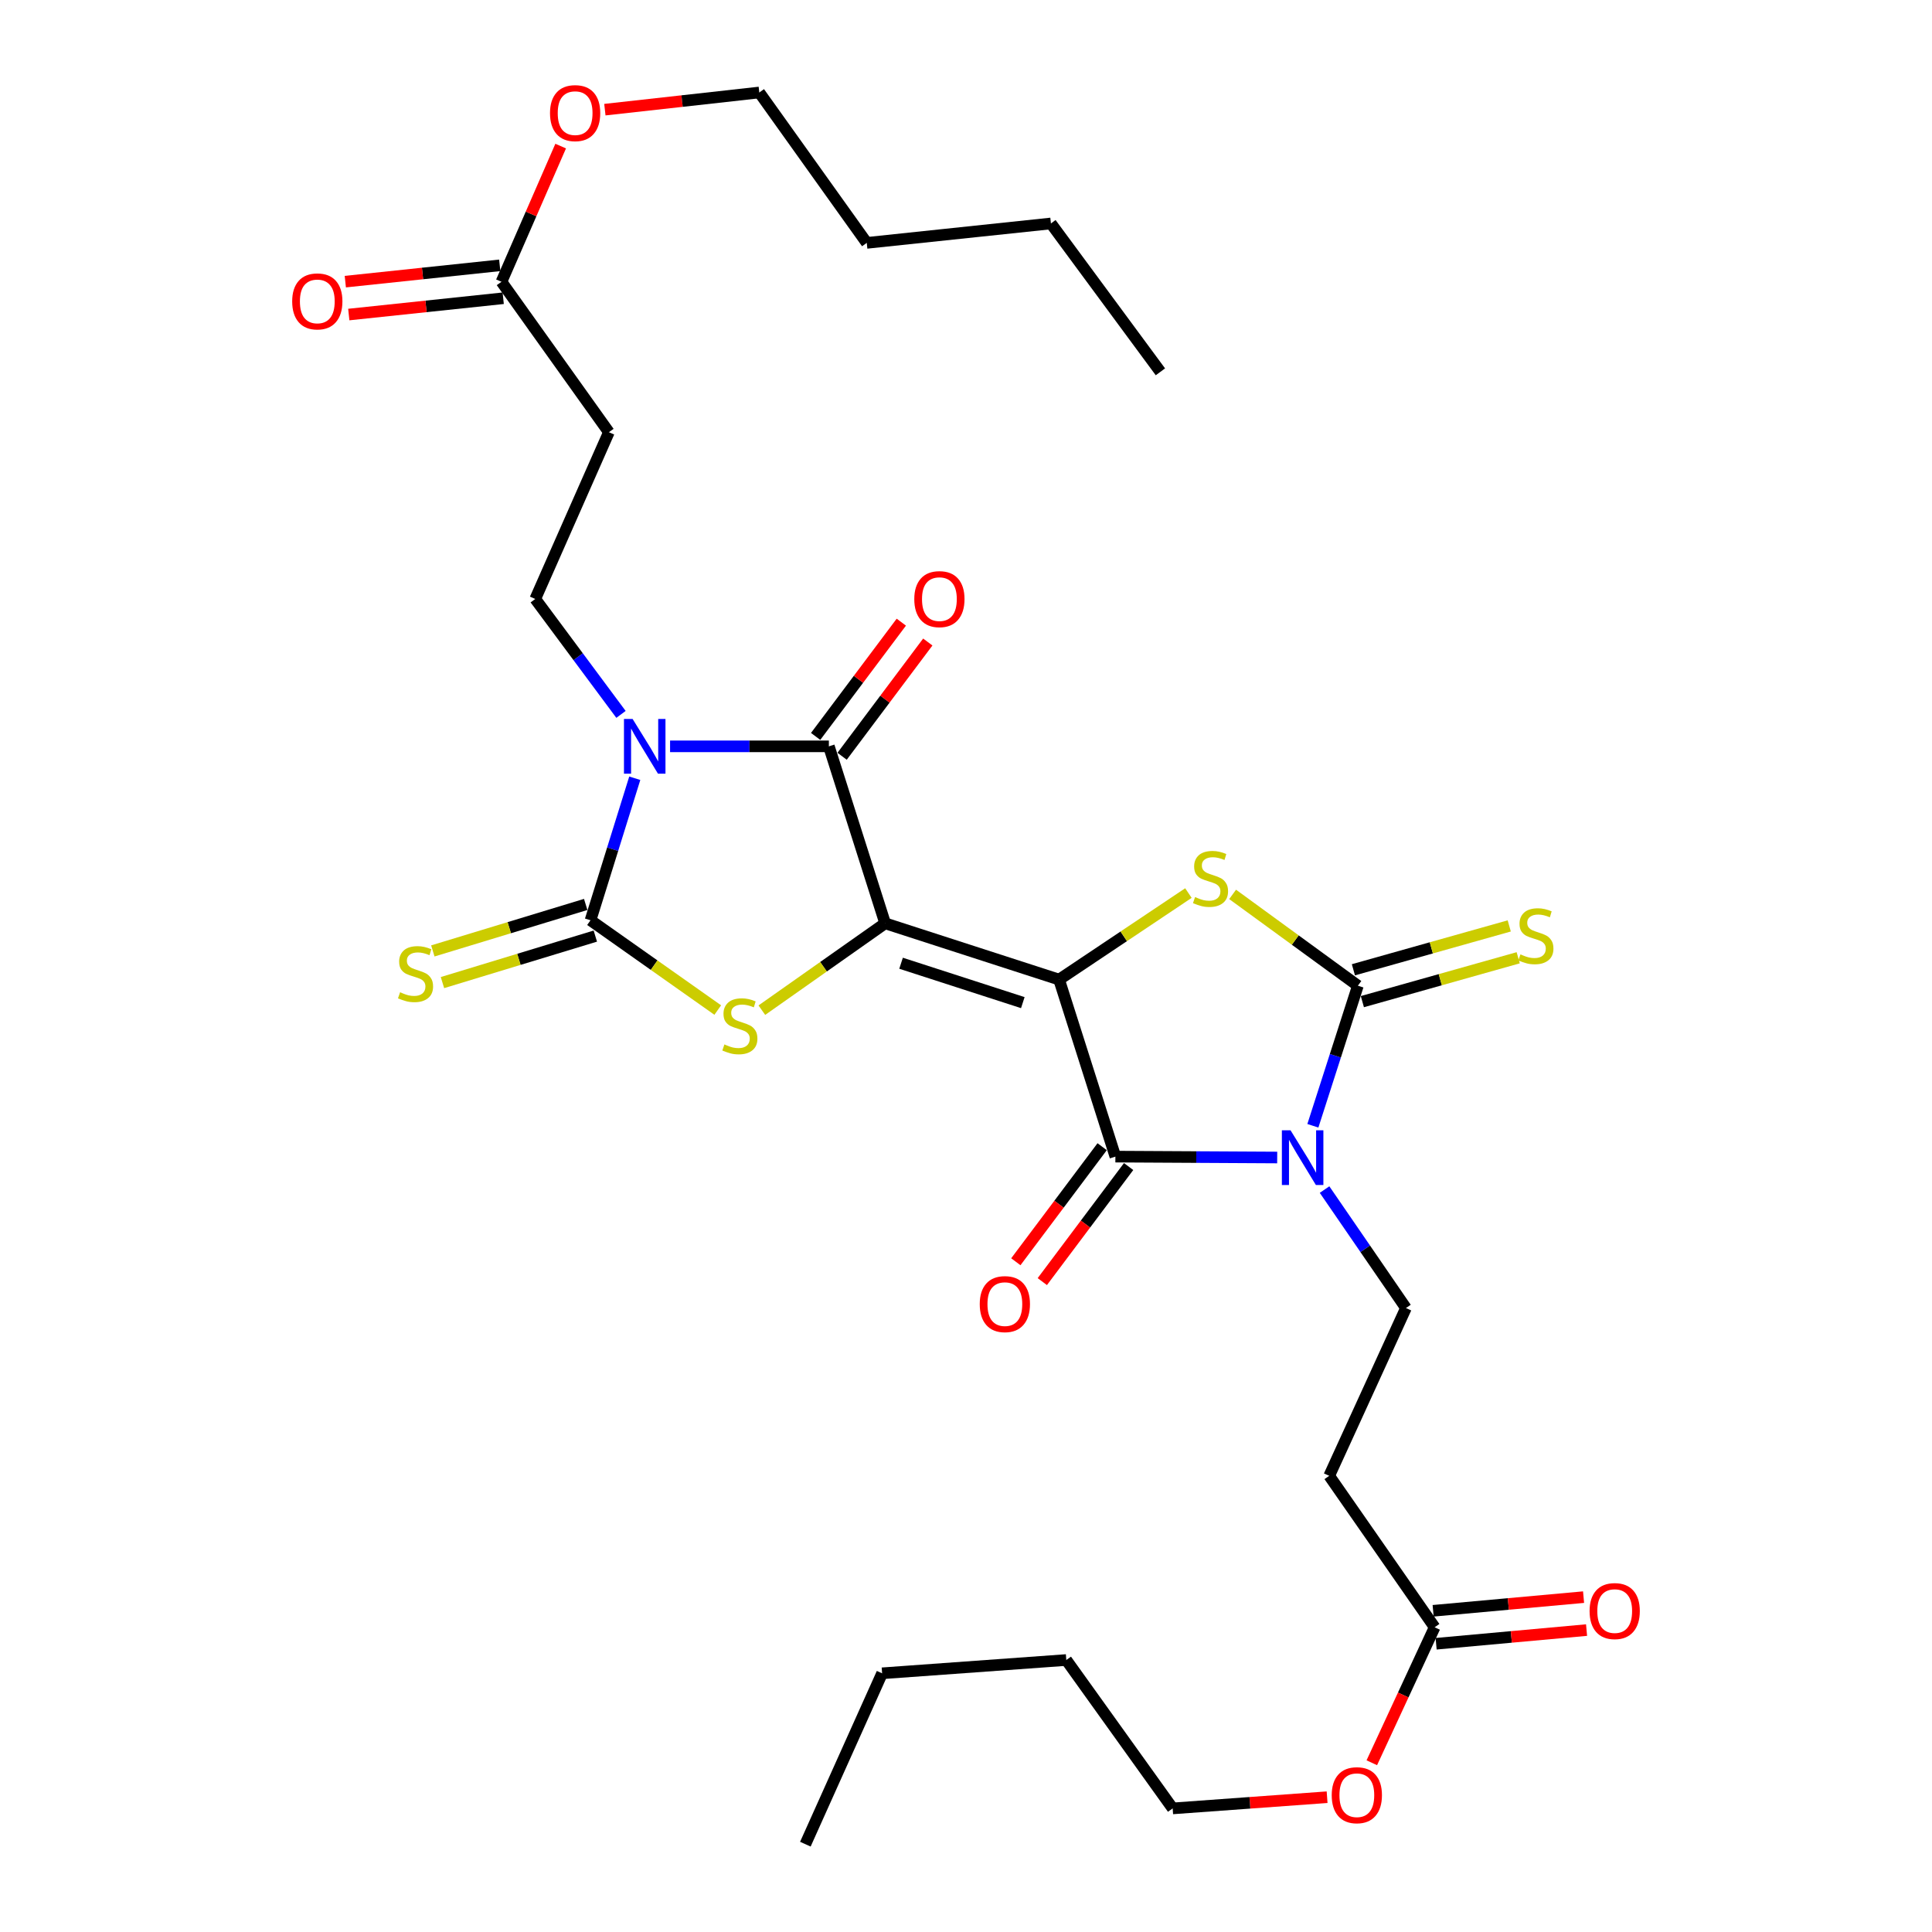 <?xml version='1.0' encoding='iso-8859-1'?>
<svg version='1.1' baseProfile='full'
              xmlns='http://www.w3.org/2000/svg'
                      xmlns:rdkit='http://www.rdkit.org/xml'
                      xmlns:xlink='http://www.w3.org/1999/xlink'
                  xml:space='preserve'
width='1000px' height='1000px' viewBox='0 0 1000 1000'>
<!-- END OF HEADER -->
<rect style='opacity:1.0;fill:#FFFFFF;stroke:none' width='1000' height='1000' x='0' y='0'> </rect>
<path class='bond-0' d='M 458.155,477.908 L 548.181,507.032' style='fill:none;fill-rule:evenodd;stroke:#000000;stroke-width:6px;stroke-linecap:butt;stroke-linejoin:miter;stroke-opacity:1' />
<path class='bond-0' d='M 466.388,498.572 L 529.406,518.958' style='fill:none;fill-rule:evenodd;stroke:#000000;stroke-width:6px;stroke-linecap:butt;stroke-linejoin:miter;stroke-opacity:1' />
<path class='bond-4' d='M 458.155,477.908 L 429.022,386.303' style='fill:none;fill-rule:evenodd;stroke:#000000;stroke-width:6px;stroke-linecap:butt;stroke-linejoin:miter;stroke-opacity:1' />
<path class='bond-8' d='M 458.155,477.908 L 426.244,500.384' style='fill:none;fill-rule:evenodd;stroke:#000000;stroke-width:6px;stroke-linecap:butt;stroke-linejoin:miter;stroke-opacity:1' />
<path class='bond-8' d='M 426.244,500.384 L 394.333,522.86' style='fill:none;fill-rule:evenodd;stroke:#CCCC00;stroke-width:6px;stroke-linecap:butt;stroke-linejoin:miter;stroke-opacity:1' />
<path class='bond-3' d='M 548.181,507.032 L 577.324,598.666' style='fill:none;fill-rule:evenodd;stroke:#000000;stroke-width:6px;stroke-linecap:butt;stroke-linejoin:miter;stroke-opacity:1' />
<path class='bond-7' d='M 548.181,507.032 L 581.653,484.641' style='fill:none;fill-rule:evenodd;stroke:#000000;stroke-width:6px;stroke-linecap:butt;stroke-linejoin:miter;stroke-opacity:1' />
<path class='bond-7' d='M 581.653,484.641 L 615.124,462.249' style='fill:none;fill-rule:evenodd;stroke:#CCCC00;stroke-width:6px;stroke-linecap:butt;stroke-linejoin:miter;stroke-opacity:1' />
<path class='bond-1' d='M 346.829,386.303 L 387.925,386.303' style='fill:none;fill-rule:evenodd;stroke:#0000FF;stroke-width:6px;stroke-linecap:butt;stroke-linejoin:miter;stroke-opacity:1' />
<path class='bond-1' d='M 387.925,386.303 L 429.022,386.303' style='fill:none;fill-rule:evenodd;stroke:#000000;stroke-width:6px;stroke-linecap:butt;stroke-linejoin:miter;stroke-opacity:1' />
<path class='bond-9' d='M 321.424,369.768 L 299.235,339.896' style='fill:none;fill-rule:evenodd;stroke:#0000FF;stroke-width:6px;stroke-linecap:butt;stroke-linejoin:miter;stroke-opacity:1' />
<path class='bond-9' d='M 299.235,339.896 L 277.047,310.025' style='fill:none;fill-rule:evenodd;stroke:#000000;stroke-width:6px;stroke-linecap:butt;stroke-linejoin:miter;stroke-opacity:1' />
<path class='bond-31' d='M 328.558,402.82 L 317.103,439.575' style='fill:none;fill-rule:evenodd;stroke:#0000FF;stroke-width:6px;stroke-linecap:butt;stroke-linejoin:miter;stroke-opacity:1' />
<path class='bond-31' d='M 317.103,439.575 L 305.648,476.329' style='fill:none;fill-rule:evenodd;stroke:#000000;stroke-width:6px;stroke-linecap:butt;stroke-linejoin:miter;stroke-opacity:1' />
<path class='bond-2' d='M 661.076,599.126 L 619.2,598.896' style='fill:none;fill-rule:evenodd;stroke:#0000FF;stroke-width:6px;stroke-linecap:butt;stroke-linejoin:miter;stroke-opacity:1' />
<path class='bond-2' d='M 619.2,598.896 L 577.324,598.666' style='fill:none;fill-rule:evenodd;stroke:#000000;stroke-width:6px;stroke-linecap:butt;stroke-linejoin:miter;stroke-opacity:1' />
<path class='bond-10' d='M 685.589,615.72 L 706.654,646.383' style='fill:none;fill-rule:evenodd;stroke:#0000FF;stroke-width:6px;stroke-linecap:butt;stroke-linejoin:miter;stroke-opacity:1' />
<path class='bond-10' d='M 706.654,646.383 L 727.719,677.046' style='fill:none;fill-rule:evenodd;stroke:#000000;stroke-width:6px;stroke-linecap:butt;stroke-linejoin:miter;stroke-opacity:1' />
<path class='bond-32' d='M 679.54,582.702 L 691.19,546.451' style='fill:none;fill-rule:evenodd;stroke:#0000FF;stroke-width:6px;stroke-linecap:butt;stroke-linejoin:miter;stroke-opacity:1' />
<path class='bond-32' d='M 691.19,546.451 L 702.839,510.2' style='fill:none;fill-rule:evenodd;stroke:#000000;stroke-width:6px;stroke-linecap:butt;stroke-linejoin:miter;stroke-opacity:1' />
<path class='bond-17' d='M 570.474,593.527 L 548.135,623.305' style='fill:none;fill-rule:evenodd;stroke:#000000;stroke-width:6px;stroke-linecap:butt;stroke-linejoin:miter;stroke-opacity:1' />
<path class='bond-17' d='M 548.135,623.305 L 525.795,653.082' style='fill:none;fill-rule:evenodd;stroke:#FF0000;stroke-width:6px;stroke-linecap:butt;stroke-linejoin:miter;stroke-opacity:1' />
<path class='bond-17' d='M 584.174,603.805 L 561.834,633.582' style='fill:none;fill-rule:evenodd;stroke:#000000;stroke-width:6px;stroke-linecap:butt;stroke-linejoin:miter;stroke-opacity:1' />
<path class='bond-17' d='M 561.834,633.582 L 539.494,663.36' style='fill:none;fill-rule:evenodd;stroke:#FF0000;stroke-width:6px;stroke-linecap:butt;stroke-linejoin:miter;stroke-opacity:1' />
<path class='bond-18' d='M 435.872,391.441 L 458.048,361.874' style='fill:none;fill-rule:evenodd;stroke:#000000;stroke-width:6px;stroke-linecap:butt;stroke-linejoin:miter;stroke-opacity:1' />
<path class='bond-18' d='M 458.048,361.874 L 480.225,332.307' style='fill:none;fill-rule:evenodd;stroke:#FF0000;stroke-width:6px;stroke-linecap:butt;stroke-linejoin:miter;stroke-opacity:1' />
<path class='bond-18' d='M 422.172,381.165 L 444.348,351.598' style='fill:none;fill-rule:evenodd;stroke:#000000;stroke-width:6px;stroke-linecap:butt;stroke-linejoin:miter;stroke-opacity:1' />
<path class='bond-18' d='M 444.348,351.598 L 466.524,322.031' style='fill:none;fill-rule:evenodd;stroke:#FF0000;stroke-width:6px;stroke-linecap:butt;stroke-linejoin:miter;stroke-opacity:1' />
<path class='bond-5' d='M 702.839,510.2 L 670.42,486.569' style='fill:none;fill-rule:evenodd;stroke:#000000;stroke-width:6px;stroke-linecap:butt;stroke-linejoin:miter;stroke-opacity:1' />
<path class='bond-5' d='M 670.42,486.569 L 638.001,462.937' style='fill:none;fill-rule:evenodd;stroke:#CCCC00;stroke-width:6px;stroke-linecap:butt;stroke-linejoin:miter;stroke-opacity:1' />
<path class='bond-11' d='M 705.159,518.443 L 745.492,507.09' style='fill:none;fill-rule:evenodd;stroke:#000000;stroke-width:6px;stroke-linecap:butt;stroke-linejoin:miter;stroke-opacity:1' />
<path class='bond-11' d='M 745.492,507.09 L 785.825,495.736' style='fill:none;fill-rule:evenodd;stroke:#CCCC00;stroke-width:6px;stroke-linecap:butt;stroke-linejoin:miter;stroke-opacity:1' />
<path class='bond-11' d='M 700.519,501.958 L 740.851,490.604' style='fill:none;fill-rule:evenodd;stroke:#000000;stroke-width:6px;stroke-linecap:butt;stroke-linejoin:miter;stroke-opacity:1' />
<path class='bond-11' d='M 740.851,490.604 L 781.184,479.251' style='fill:none;fill-rule:evenodd;stroke:#CCCC00;stroke-width:6px;stroke-linecap:butt;stroke-linejoin:miter;stroke-opacity:1' />
<path class='bond-6' d='M 305.648,476.329 L 338.578,499.564' style='fill:none;fill-rule:evenodd;stroke:#000000;stroke-width:6px;stroke-linecap:butt;stroke-linejoin:miter;stroke-opacity:1' />
<path class='bond-6' d='M 338.578,499.564 L 371.508,522.8' style='fill:none;fill-rule:evenodd;stroke:#CCCC00;stroke-width:6px;stroke-linecap:butt;stroke-linejoin:miter;stroke-opacity:1' />
<path class='bond-12' d='M 303.156,468.136 L 263.595,480.168' style='fill:none;fill-rule:evenodd;stroke:#000000;stroke-width:6px;stroke-linecap:butt;stroke-linejoin:miter;stroke-opacity:1' />
<path class='bond-12' d='M 263.595,480.168 L 224.035,492.2' style='fill:none;fill-rule:evenodd;stroke:#CCCC00;stroke-width:6px;stroke-linecap:butt;stroke-linejoin:miter;stroke-opacity:1' />
<path class='bond-12' d='M 308.139,484.521 L 268.579,496.553' style='fill:none;fill-rule:evenodd;stroke:#000000;stroke-width:6px;stroke-linecap:butt;stroke-linejoin:miter;stroke-opacity:1' />
<path class='bond-12' d='M 268.579,496.553 L 229.018,508.585' style='fill:none;fill-rule:evenodd;stroke:#CCCC00;stroke-width:6px;stroke-linecap:butt;stroke-linejoin:miter;stroke-opacity:1' />
<path class='bond-14' d='M 277.047,310.025 L 315.162,223.71' style='fill:none;fill-rule:evenodd;stroke:#000000;stroke-width:6px;stroke-linecap:butt;stroke-linejoin:miter;stroke-opacity:1' />
<path class='bond-13' d='M 727.719,677.046 L 687.997,763.885' style='fill:none;fill-rule:evenodd;stroke:#000000;stroke-width:6px;stroke-linecap:butt;stroke-linejoin:miter;stroke-opacity:1' />
<path class='bond-16' d='M 687.997,763.885 L 742.562,842.275' style='fill:none;fill-rule:evenodd;stroke:#000000;stroke-width:6px;stroke-linecap:butt;stroke-linejoin:miter;stroke-opacity:1' />
<path class='bond-15' d='M 315.162,223.71 L 259.56,145.853' style='fill:none;fill-rule:evenodd;stroke:#000000;stroke-width:6px;stroke-linecap:butt;stroke-linejoin:miter;stroke-opacity:1' />
<path class='bond-19' d='M 258.66,137.337 L 218.696,141.558' style='fill:none;fill-rule:evenodd;stroke:#000000;stroke-width:6px;stroke-linecap:butt;stroke-linejoin:miter;stroke-opacity:1' />
<path class='bond-19' d='M 218.696,141.558 L 178.731,145.778' style='fill:none;fill-rule:evenodd;stroke:#FF0000;stroke-width:6px;stroke-linecap:butt;stroke-linejoin:miter;stroke-opacity:1' />
<path class='bond-19' d='M 260.459,154.369 L 220.494,158.589' style='fill:none;fill-rule:evenodd;stroke:#000000;stroke-width:6px;stroke-linecap:butt;stroke-linejoin:miter;stroke-opacity:1' />
<path class='bond-19' d='M 220.494,158.589 L 180.53,162.809' style='fill:none;fill-rule:evenodd;stroke:#FF0000;stroke-width:6px;stroke-linecap:butt;stroke-linejoin:miter;stroke-opacity:1' />
<path class='bond-22' d='M 259.56,145.853 L 274.882,110.734' style='fill:none;fill-rule:evenodd;stroke:#000000;stroke-width:6px;stroke-linecap:butt;stroke-linejoin:miter;stroke-opacity:1' />
<path class='bond-22' d='M 274.882,110.734 L 290.205,75.616' style='fill:none;fill-rule:evenodd;stroke:#FF0000;stroke-width:6px;stroke-linecap:butt;stroke-linejoin:miter;stroke-opacity:1' />
<path class='bond-20' d='M 743.337,850.803 L 782.269,847.265' style='fill:none;fill-rule:evenodd;stroke:#000000;stroke-width:6px;stroke-linecap:butt;stroke-linejoin:miter;stroke-opacity:1' />
<path class='bond-20' d='M 782.269,847.265 L 821.201,843.728' style='fill:none;fill-rule:evenodd;stroke:#FF0000;stroke-width:6px;stroke-linecap:butt;stroke-linejoin:miter;stroke-opacity:1' />
<path class='bond-20' d='M 741.787,833.747 L 780.719,830.21' style='fill:none;fill-rule:evenodd;stroke:#000000;stroke-width:6px;stroke-linecap:butt;stroke-linejoin:miter;stroke-opacity:1' />
<path class='bond-20' d='M 780.719,830.21 L 819.651,826.673' style='fill:none;fill-rule:evenodd;stroke:#FF0000;stroke-width:6px;stroke-linecap:butt;stroke-linejoin:miter;stroke-opacity:1' />
<path class='bond-21' d='M 742.562,842.275 L 726.304,877.337' style='fill:none;fill-rule:evenodd;stroke:#000000;stroke-width:6px;stroke-linecap:butt;stroke-linejoin:miter;stroke-opacity:1' />
<path class='bond-21' d='M 726.304,877.337 L 710.046,912.4' style='fill:none;fill-rule:evenodd;stroke:#FF0000;stroke-width:6px;stroke-linecap:butt;stroke-linejoin:miter;stroke-opacity:1' />
<path class='bond-24' d='M 686.907,930.23 L 646.939,933.13' style='fill:none;fill-rule:evenodd;stroke:#FF0000;stroke-width:6px;stroke-linecap:butt;stroke-linejoin:miter;stroke-opacity:1' />
<path class='bond-24' d='M 646.939,933.13 L 606.971,936.03' style='fill:none;fill-rule:evenodd;stroke:#000000;stroke-width:6px;stroke-linecap:butt;stroke-linejoin:miter;stroke-opacity:1' />
<path class='bond-23' d='M 313.082,56.76 L 353.046,52.317' style='fill:none;fill-rule:evenodd;stroke:#FF0000;stroke-width:6px;stroke-linecap:butt;stroke-linejoin:miter;stroke-opacity:1' />
<path class='bond-23' d='M 353.046,52.317 L 393.01,47.873' style='fill:none;fill-rule:evenodd;stroke:#000000;stroke-width:6px;stroke-linecap:butt;stroke-linejoin:miter;stroke-opacity:1' />
<path class='bond-25' d='M 393.01,47.873 L 448.631,125.721' style='fill:none;fill-rule:evenodd;stroke:#000000;stroke-width:6px;stroke-linecap:butt;stroke-linejoin:miter;stroke-opacity:1' />
<path class='bond-26' d='M 606.971,936.03 L 551.911,859.22' style='fill:none;fill-rule:evenodd;stroke:#000000;stroke-width:6px;stroke-linecap:butt;stroke-linejoin:miter;stroke-opacity:1' />
<path class='bond-27' d='M 448.631,125.721 L 543.957,115.664' style='fill:none;fill-rule:evenodd;stroke:#000000;stroke-width:6px;stroke-linecap:butt;stroke-linejoin:miter;stroke-opacity:1' />
<path class='bond-28' d='M 551.911,859.22 L 456.576,866.099' style='fill:none;fill-rule:evenodd;stroke:#000000;stroke-width:6px;stroke-linecap:butt;stroke-linejoin:miter;stroke-opacity:1' />
<path class='bond-29' d='M 543.957,115.664 L 600.625,192.455' style='fill:none;fill-rule:evenodd;stroke:#000000;stroke-width:6px;stroke-linecap:butt;stroke-linejoin:miter;stroke-opacity:1' />
<path class='bond-30' d='M 456.576,866.099 L 416.853,954.545' style='fill:none;fill-rule:evenodd;stroke:#000000;stroke-width:6px;stroke-linecap:butt;stroke-linejoin:miter;stroke-opacity:1' />
<path  class='atom-2' d='M 327.446 372.143
L 336.726 387.143
Q 337.646 388.623, 339.126 391.303
Q 340.606 393.983, 340.686 394.143
L 340.686 372.143
L 344.446 372.143
L 344.446 400.463
L 340.566 400.463
L 330.606 384.063
Q 329.446 382.143, 328.206 379.943
Q 327.006 377.743, 326.646 377.063
L 326.646 400.463
L 322.966 400.463
L 322.966 372.143
L 327.446 372.143
' fill='#0000FF'/>
<path  class='atom-3' d='M 667.979 585.039
L 677.259 600.039
Q 678.179 601.519, 679.659 604.199
Q 681.139 606.879, 681.219 607.039
L 681.219 585.039
L 684.979 585.039
L 684.979 613.359
L 681.099 613.359
L 671.139 596.959
Q 669.979 595.039, 668.739 592.839
Q 667.539 590.639, 667.179 589.959
L 667.179 613.359
L 663.499 613.359
L 663.499 585.039
L 667.979 585.039
' fill='#0000FF'/>
<path  class='atom-8' d='M 618.562 464.318
Q 618.882 464.438, 620.202 464.998
Q 621.522 465.558, 622.962 465.918
Q 624.442 466.238, 625.882 466.238
Q 628.562 466.238, 630.122 464.958
Q 631.682 463.638, 631.682 461.358
Q 631.682 459.798, 630.882 458.838
Q 630.122 457.878, 628.922 457.358
Q 627.722 456.838, 625.722 456.238
Q 623.202 455.478, 621.682 454.758
Q 620.202 454.038, 619.122 452.518
Q 618.082 450.998, 618.082 448.438
Q 618.082 444.878, 620.482 442.678
Q 622.922 440.478, 627.722 440.478
Q 631.002 440.478, 634.722 442.038
L 633.802 445.118
Q 630.402 443.718, 627.842 443.718
Q 625.082 443.718, 623.562 444.878
Q 622.042 445.998, 622.082 447.958
Q 622.082 449.478, 622.842 450.398
Q 623.642 451.318, 624.762 451.838
Q 625.922 452.358, 627.842 452.958
Q 630.402 453.758, 631.922 454.558
Q 633.442 455.358, 634.522 456.998
Q 635.642 458.598, 635.642 461.358
Q 635.642 465.278, 633.002 467.398
Q 630.402 469.478, 626.042 469.478
Q 623.522 469.478, 621.602 468.918
Q 619.722 468.398, 617.482 467.478
L 618.562 464.318
' fill='#CCCC00'/>
<path  class='atom-9' d='M 374.953 540.595
Q 375.273 540.715, 376.593 541.275
Q 377.913 541.835, 379.353 542.195
Q 380.833 542.515, 382.273 542.515
Q 384.953 542.515, 386.513 541.235
Q 388.073 539.915, 388.073 537.635
Q 388.073 536.075, 387.273 535.115
Q 386.513 534.155, 385.313 533.635
Q 384.113 533.115, 382.113 532.515
Q 379.593 531.755, 378.073 531.035
Q 376.593 530.315, 375.513 528.795
Q 374.473 527.275, 374.473 524.715
Q 374.473 521.155, 376.873 518.955
Q 379.313 516.755, 384.113 516.755
Q 387.393 516.755, 391.113 518.315
L 390.193 521.395
Q 386.793 519.995, 384.233 519.995
Q 381.473 519.995, 379.953 521.155
Q 378.433 522.275, 378.473 524.235
Q 378.473 525.755, 379.233 526.675
Q 380.033 527.595, 381.153 528.115
Q 382.313 528.635, 384.233 529.235
Q 386.793 530.035, 388.313 530.835
Q 389.833 531.635, 390.913 533.275
Q 392.033 534.875, 392.033 537.635
Q 392.033 541.555, 389.393 543.675
Q 386.793 545.755, 382.433 545.755
Q 379.913 545.755, 377.993 545.195
Q 376.113 544.675, 373.873 543.755
L 374.953 540.595
' fill='#CCCC00'/>
<path  class='atom-12' d='M 786.977 493.984
Q 787.297 494.104, 788.617 494.664
Q 789.937 495.224, 791.377 495.584
Q 792.857 495.904, 794.297 495.904
Q 796.977 495.904, 798.537 494.624
Q 800.097 493.304, 800.097 491.024
Q 800.097 489.464, 799.297 488.504
Q 798.537 487.544, 797.337 487.024
Q 796.137 486.504, 794.137 485.904
Q 791.617 485.144, 790.097 484.424
Q 788.617 483.704, 787.537 482.184
Q 786.497 480.664, 786.497 478.104
Q 786.497 474.544, 788.897 472.344
Q 791.337 470.144, 796.137 470.144
Q 799.417 470.144, 803.137 471.704
L 802.217 474.784
Q 798.817 473.384, 796.257 473.384
Q 793.497 473.384, 791.977 474.544
Q 790.457 475.664, 790.497 477.624
Q 790.497 479.144, 791.257 480.064
Q 792.057 480.984, 793.177 481.504
Q 794.337 482.024, 796.257 482.624
Q 798.817 483.424, 800.337 484.224
Q 801.857 485.024, 802.937 486.664
Q 804.057 488.264, 804.057 491.024
Q 804.057 494.944, 801.417 497.064
Q 798.817 499.144, 794.457 499.144
Q 791.937 499.144, 790.017 498.584
Q 788.137 498.064, 785.897 497.144
L 786.977 493.984
' fill='#CCCC00'/>
<path  class='atom-13' d='M 207.08 513.593
Q 207.4 513.713, 208.72 514.273
Q 210.04 514.833, 211.48 515.193
Q 212.96 515.513, 214.4 515.513
Q 217.08 515.513, 218.64 514.233
Q 220.2 512.913, 220.2 510.633
Q 220.2 509.073, 219.4 508.113
Q 218.64 507.153, 217.44 506.633
Q 216.24 506.113, 214.24 505.513
Q 211.72 504.753, 210.2 504.033
Q 208.72 503.313, 207.64 501.793
Q 206.6 500.273, 206.6 497.713
Q 206.6 494.153, 209 491.953
Q 211.44 489.753, 216.24 489.753
Q 219.52 489.753, 223.24 491.313
L 222.32 494.393
Q 218.92 492.993, 216.36 492.993
Q 213.6 492.993, 212.08 494.153
Q 210.56 495.273, 210.6 497.233
Q 210.6 498.753, 211.36 499.673
Q 212.16 500.593, 213.28 501.113
Q 214.44 501.633, 216.36 502.233
Q 218.92 503.033, 220.44 503.833
Q 221.96 504.633, 223.04 506.273
Q 224.16 507.873, 224.16 510.633
Q 224.16 514.553, 221.52 516.673
Q 218.92 518.753, 214.56 518.753
Q 212.04 518.753, 210.12 518.193
Q 208.24 517.673, 206 516.753
L 207.08 513.593
' fill='#CCCC00'/>
<path  class='atom-18' d='M 507.114 675.005
Q 507.114 668.205, 510.474 664.405
Q 513.834 660.605, 520.114 660.605
Q 526.394 660.605, 529.754 664.405
Q 533.114 668.205, 533.114 675.005
Q 533.114 681.885, 529.714 685.805
Q 526.314 689.685, 520.114 689.685
Q 513.874 689.685, 510.474 685.805
Q 507.114 681.925, 507.114 675.005
M 520.114 686.485
Q 524.434 686.485, 526.754 683.605
Q 529.114 680.685, 529.114 675.005
Q 529.114 669.445, 526.754 666.645
Q 524.434 663.805, 520.114 663.805
Q 515.794 663.805, 513.434 666.605
Q 511.114 669.405, 511.114 675.005
Q 511.114 680.725, 513.434 683.605
Q 515.794 686.485, 520.114 686.485
' fill='#FF0000'/>
<path  class='atom-19' d='M 473.233 310.105
Q 473.233 303.305, 476.593 299.505
Q 479.953 295.705, 486.233 295.705
Q 492.513 295.705, 495.873 299.505
Q 499.233 303.305, 499.233 310.105
Q 499.233 316.985, 495.833 320.905
Q 492.433 324.785, 486.233 324.785
Q 479.993 324.785, 476.593 320.905
Q 473.233 317.025, 473.233 310.105
M 486.233 321.585
Q 490.553 321.585, 492.873 318.705
Q 495.233 315.785, 495.233 310.105
Q 495.233 304.545, 492.873 301.745
Q 490.553 298.905, 486.233 298.905
Q 481.913 298.905, 479.553 301.705
Q 477.233 304.505, 477.233 310.105
Q 477.233 315.825, 479.553 318.705
Q 481.913 321.585, 486.233 321.585
' fill='#FF0000'/>
<path  class='atom-20' d='M 151.234 155.999
Q 151.234 149.199, 154.594 145.399
Q 157.954 141.599, 164.234 141.599
Q 170.514 141.599, 173.874 145.399
Q 177.234 149.199, 177.234 155.999
Q 177.234 162.879, 173.834 166.799
Q 170.434 170.679, 164.234 170.679
Q 157.994 170.679, 154.594 166.799
Q 151.234 162.919, 151.234 155.999
M 164.234 167.479
Q 168.554 167.479, 170.874 164.599
Q 173.234 161.679, 173.234 155.999
Q 173.234 150.439, 170.874 147.639
Q 168.554 144.799, 164.234 144.799
Q 159.914 144.799, 157.554 147.599
Q 155.234 150.399, 155.234 155.999
Q 155.234 161.719, 157.554 164.599
Q 159.914 167.479, 164.234 167.479
' fill='#FF0000'/>
<path  class='atom-21' d='M 822.766 833.887
Q 822.766 827.087, 826.126 823.287
Q 829.486 819.487, 835.766 819.487
Q 842.046 819.487, 845.406 823.287
Q 848.766 827.087, 848.766 833.887
Q 848.766 840.767, 845.366 844.687
Q 841.966 848.567, 835.766 848.567
Q 829.526 848.567, 826.126 844.687
Q 822.766 840.807, 822.766 833.887
M 835.766 845.367
Q 840.086 845.367, 842.406 842.487
Q 844.766 839.567, 844.766 833.887
Q 844.766 828.327, 842.406 825.527
Q 840.086 822.687, 835.766 822.687
Q 831.446 822.687, 829.086 825.487
Q 826.766 828.287, 826.766 833.887
Q 826.766 839.607, 829.086 842.487
Q 831.446 845.367, 835.766 845.367
' fill='#FF0000'/>
<path  class='atom-22' d='M 689.297 929.193
Q 689.297 922.393, 692.657 918.593
Q 696.017 914.793, 702.297 914.793
Q 708.577 914.793, 711.937 918.593
Q 715.297 922.393, 715.297 929.193
Q 715.297 936.073, 711.897 939.993
Q 708.497 943.873, 702.297 943.873
Q 696.057 943.873, 692.657 939.993
Q 689.297 936.113, 689.297 929.193
M 702.297 940.673
Q 706.617 940.673, 708.937 937.793
Q 711.297 934.873, 711.297 929.193
Q 711.297 923.633, 708.937 920.833
Q 706.617 917.993, 702.297 917.993
Q 697.977 917.993, 695.617 920.793
Q 693.297 923.593, 693.297 929.193
Q 693.297 934.913, 695.617 937.793
Q 697.977 940.673, 702.297 940.673
' fill='#FF0000'/>
<path  class='atom-23' d='M 284.684 58.552
Q 284.684 51.752, 288.044 47.952
Q 291.404 44.152, 297.684 44.152
Q 303.964 44.152, 307.324 47.952
Q 310.684 51.752, 310.684 58.552
Q 310.684 65.432, 307.284 69.352
Q 303.884 73.232, 297.684 73.232
Q 291.444 73.232, 288.044 69.352
Q 284.684 65.472, 284.684 58.552
M 297.684 70.032
Q 302.004 70.032, 304.324 67.152
Q 306.684 64.232, 306.684 58.552
Q 306.684 52.992, 304.324 50.192
Q 302.004 47.352, 297.684 47.352
Q 293.364 47.352, 291.004 50.152
Q 288.684 52.952, 288.684 58.552
Q 288.684 64.272, 291.004 67.152
Q 293.364 70.032, 297.684 70.032
' fill='#FF0000'/>
</svg>

